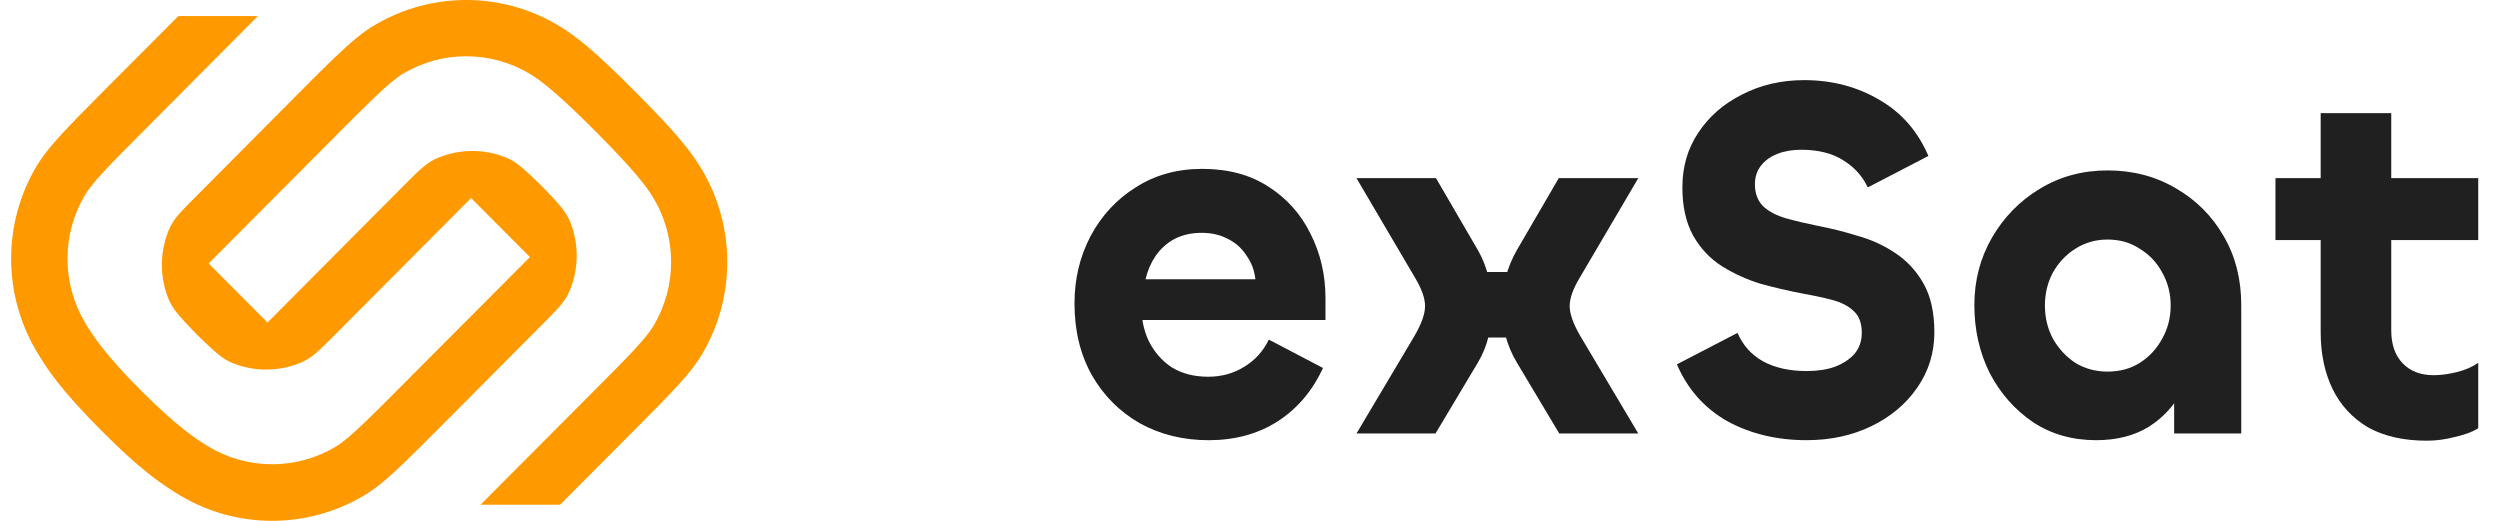 <svg xmlns="http://www.w3.org/2000/svg" width="144" height="30" viewBox="0 0 144 30" fill="none">
  <g clip-path="url(#clip0_2008_411)">
    <path d="M27.134 11.405L28.829 13.106L30.523 14.807L23.053 22.303C22.236 23.125 21.596 23.766 21.072 24.268C20.278 25.034 19.759 25.479 19.313 25.744C18.212 26.397 16.957 26.742 15.679 26.742C14.401 26.742 13.146 26.397 12.045 25.744C11.305 25.303 10.182 24.557 8.121 22.493C6.06 20.429 5.316 19.296 4.882 18.552C4.231 17.448 3.887 16.188 3.887 14.905C3.887 13.622 4.231 12.362 4.882 11.258C5.321 10.514 6.249 9.567 8.31 7.502L14.853 0.926H10.273L6.013 5.197C3.695 7.529 2.729 8.518 2.089 9.6C1.141 11.206 0.641 13.038 0.641 14.905C0.641 16.772 1.141 18.604 2.089 20.21C2.729 21.294 3.514 22.465 5.829 24.792C8.144 27.119 9.321 27.903 10.392 28.547C11.969 29.485 13.765 29.986 15.597 30C17.43 30.013 19.233 29.539 20.824 28.625C20.87 28.599 20.917 28.574 20.962 28.547C21.668 28.127 22.334 27.565 23.362 26.574C23.902 26.054 24.542 25.404 25.343 24.608L31.118 18.809C32.249 17.673 32.575 17.346 32.847 16.662C33.326 15.458 33.341 14.118 32.89 12.903C32.631 12.211 32.316 11.877 31.206 10.716C30.049 9.606 29.716 9.285 29.028 9.025C27.819 8.573 26.485 8.588 25.285 9.067C24.601 9.341 24.276 9.668 23.144 10.804L15.41 18.578L13.714 16.877L12.018 15.176L19.484 7.68C20.303 6.86 20.942 6.217 21.466 5.715C22.259 4.95 22.78 4.505 23.224 4.24C24.325 3.586 25.58 3.241 26.859 3.241C28.138 3.241 29.393 3.586 30.494 4.24C31.232 4.677 32.264 5.52 34.324 7.589C36.384 9.658 37.221 10.694 37.66 11.44C38.313 12.545 38.657 13.805 38.657 15.089C38.657 16.373 38.313 17.634 37.66 18.738C37.221 19.479 36.295 20.429 34.234 22.493L27.678 29.074H32.258L36.518 24.797C38.835 22.471 39.802 21.482 40.442 20.4C41.39 18.794 41.891 16.961 41.891 15.094C41.891 13.227 41.39 11.395 40.442 9.788C39.802 8.706 38.93 7.628 36.61 5.3C34.289 2.972 33.217 2.095 32.139 1.453C30.562 0.515 28.766 0.014 26.933 0C25.101 -0.013 23.298 0.461 21.707 1.375L21.569 1.453C20.863 1.868 20.203 2.43 19.167 3.421C18.625 3.941 17.986 4.583 17.186 5.387L11.425 11.18C10.292 12.31 9.968 12.637 9.694 13.322C9.216 14.527 9.2 15.866 9.651 17.081C9.91 17.772 10.226 18.106 11.335 19.269C12.493 20.378 12.826 20.699 13.516 20.959C14.725 21.412 16.059 21.396 17.258 20.916C17.941 20.642 18.266 20.316 19.397 19.179L27.134 11.405Z" fill="#FF9900"/>
    <path d="M139.798 25.384C138.443 25.384 137.308 25.127 136.391 24.612C135.494 24.077 134.816 23.344 134.359 22.413C133.901 21.462 133.671 20.373 133.671 19.145V6.518H137.736V19.026C137.736 19.838 137.956 20.472 138.395 20.927C138.834 21.383 139.426 21.611 140.17 21.611C140.59 21.611 141.039 21.551 141.516 21.433C141.993 21.314 142.403 21.136 142.746 20.898V24.671C142.384 24.889 141.926 25.057 141.373 25.176C140.838 25.315 140.314 25.384 139.798 25.384ZM142.746 13.826H131.066V10.261H142.746V13.826Z" fill="#202020"/>
    <path d="M120.736 25.355C119.362 25.355 118.15 25.009 117.101 24.316C116.051 23.602 115.221 22.662 114.61 21.493C114.018 20.305 113.723 18.997 113.723 17.571C113.723 16.165 114.057 14.877 114.725 13.709C115.412 12.52 116.328 11.579 117.473 10.886C118.637 10.173 119.944 9.816 121.395 9.816C122.864 9.816 124.181 10.163 125.346 10.856C126.509 11.53 127.426 12.451 128.094 13.62C128.762 14.768 129.096 16.085 129.096 17.571V24.969H125.231V19.651L126.462 19.294C126.462 20.443 126.223 21.483 125.747 22.414C125.269 23.325 124.611 24.048 123.771 24.583C122.931 25.098 121.92 25.355 120.736 25.355ZM121.395 21.404C122.101 21.404 122.721 21.235 123.256 20.899C123.809 20.542 124.239 20.077 124.544 19.502C124.868 18.928 125.031 18.294 125.031 17.601C125.031 16.907 124.868 16.274 124.544 15.699C124.239 15.125 123.809 14.669 123.256 14.332C122.721 13.976 122.101 13.798 121.395 13.798C120.708 13.798 120.088 13.976 119.534 14.332C119 14.669 118.57 15.125 118.246 15.699C117.94 16.274 117.788 16.907 117.788 17.601C117.788 18.294 117.94 18.928 118.246 19.502C118.57 20.077 119 20.542 119.534 20.899C120.088 21.235 120.708 21.404 121.395 21.404Z" fill="#202020"/>
    <path d="M104.062 25.354C102.344 25.354 100.817 24.987 99.481 24.254C98.165 23.502 97.201 22.412 96.59 20.986L100.082 19.174C100.388 19.887 100.874 20.431 101.542 20.808C102.23 21.184 103.069 21.372 104.062 21.372C104.672 21.372 105.207 21.293 105.665 21.135C106.142 20.956 106.524 20.709 106.81 20.392C107.096 20.055 107.239 19.649 107.239 19.174C107.239 18.619 107.087 18.203 106.781 17.926C106.476 17.629 106.056 17.411 105.522 17.272C104.987 17.134 104.386 17.005 103.718 16.886C102.993 16.747 102.23 16.569 101.428 16.351C100.645 16.113 99.901 15.777 99.195 15.341C98.508 14.905 97.954 14.321 97.535 13.588C97.115 12.835 96.905 11.904 96.905 10.795C96.905 9.607 97.21 8.557 97.821 7.646C98.432 6.715 99.271 5.982 100.34 5.447C101.409 4.893 102.602 4.615 103.919 4.615C105.522 4.615 106.963 4.992 108.241 5.744C109.52 6.477 110.465 7.557 111.076 8.983L107.583 10.795C107.278 10.142 106.8 9.617 106.152 9.22C105.522 8.824 104.72 8.626 103.747 8.626C103.231 8.626 102.773 8.705 102.373 8.864C101.972 9.022 101.657 9.25 101.428 9.547C101.199 9.844 101.084 10.201 101.084 10.617C101.084 11.152 101.247 11.578 101.571 11.894C101.896 12.192 102.334 12.419 102.888 12.578C103.461 12.736 104.09 12.885 104.777 13.024C105.503 13.162 106.247 13.35 107.01 13.588C107.793 13.806 108.509 14.133 109.157 14.569C109.825 15.004 110.369 15.588 110.789 16.321C111.209 17.054 111.419 17.995 111.419 19.144C111.419 20.332 111.085 21.402 110.417 22.353C109.768 23.284 108.89 24.017 107.783 24.551C106.676 25.086 105.436 25.354 104.062 25.354Z" fill="#202020"/>
    <path d="M94.365 24.969H89.813L87.38 20.898C87.093 20.423 86.874 19.908 86.721 19.353C86.588 18.779 86.521 18.224 86.521 17.689C86.521 17.115 86.588 16.551 86.721 15.996C86.874 15.422 87.093 14.887 87.38 14.392L89.784 10.262H94.365L90.958 16.055C90.595 16.669 90.414 17.194 90.414 17.63C90.414 18.086 90.624 18.67 91.044 19.383L94.365 24.969ZM82.685 24.969H78.133L81.454 19.383C81.874 18.67 82.083 18.086 82.083 17.63C82.083 17.194 81.902 16.669 81.54 16.055L78.133 10.262H82.713L85.118 14.392C85.404 14.887 85.614 15.422 85.748 15.996C85.901 16.551 85.977 17.115 85.977 17.689C85.977 18.224 85.901 18.779 85.748 19.353C85.614 19.908 85.404 20.423 85.118 20.898L82.685 24.969ZM88.84 19.442H84.002V15.669H88.84V19.442Z" fill="#202020"/>
    <path d="M69.62 25.355C68.151 25.355 66.824 25.028 65.641 24.374C64.477 23.701 63.561 22.78 62.893 21.611C62.225 20.423 61.891 19.046 61.891 17.481C61.891 16.075 62.196 14.787 62.807 13.619C63.437 12.43 64.305 11.489 65.412 10.796C66.519 10.083 67.797 9.727 69.248 9.727C70.756 9.727 72.034 10.073 73.084 10.766C74.134 11.44 74.935 12.341 75.489 13.47C76.061 14.599 76.348 15.837 76.348 17.184V18.432H65.126L65.755 17.392C65.717 18.224 65.851 18.967 66.156 19.62C66.481 20.274 66.929 20.789 67.502 21.165C68.093 21.522 68.79 21.7 69.591 21.7C70.355 21.7 71.042 21.512 71.653 21.136C72.282 20.759 72.76 20.234 73.084 19.561L76.204 21.195C75.594 22.522 74.716 23.552 73.571 24.285C72.445 24.998 71.128 25.355 69.62 25.355ZM65.984 16.085H72.311C72.254 15.57 72.082 15.114 71.796 14.718C71.529 14.302 71.176 13.985 70.737 13.767C70.298 13.53 69.792 13.411 69.219 13.411C68.628 13.411 68.103 13.53 67.645 13.767C67.206 14.005 66.843 14.332 66.557 14.748C66.29 15.144 66.099 15.59 65.984 16.085Z" fill="#202020"/>
  </g>
  <defs>
    <clipPath id="clip0_2008_411">
      <rect width="142.5" height="30" fill="white" transform="translate(0.641)"/>
    </clipPath>
  </defs>
</svg>